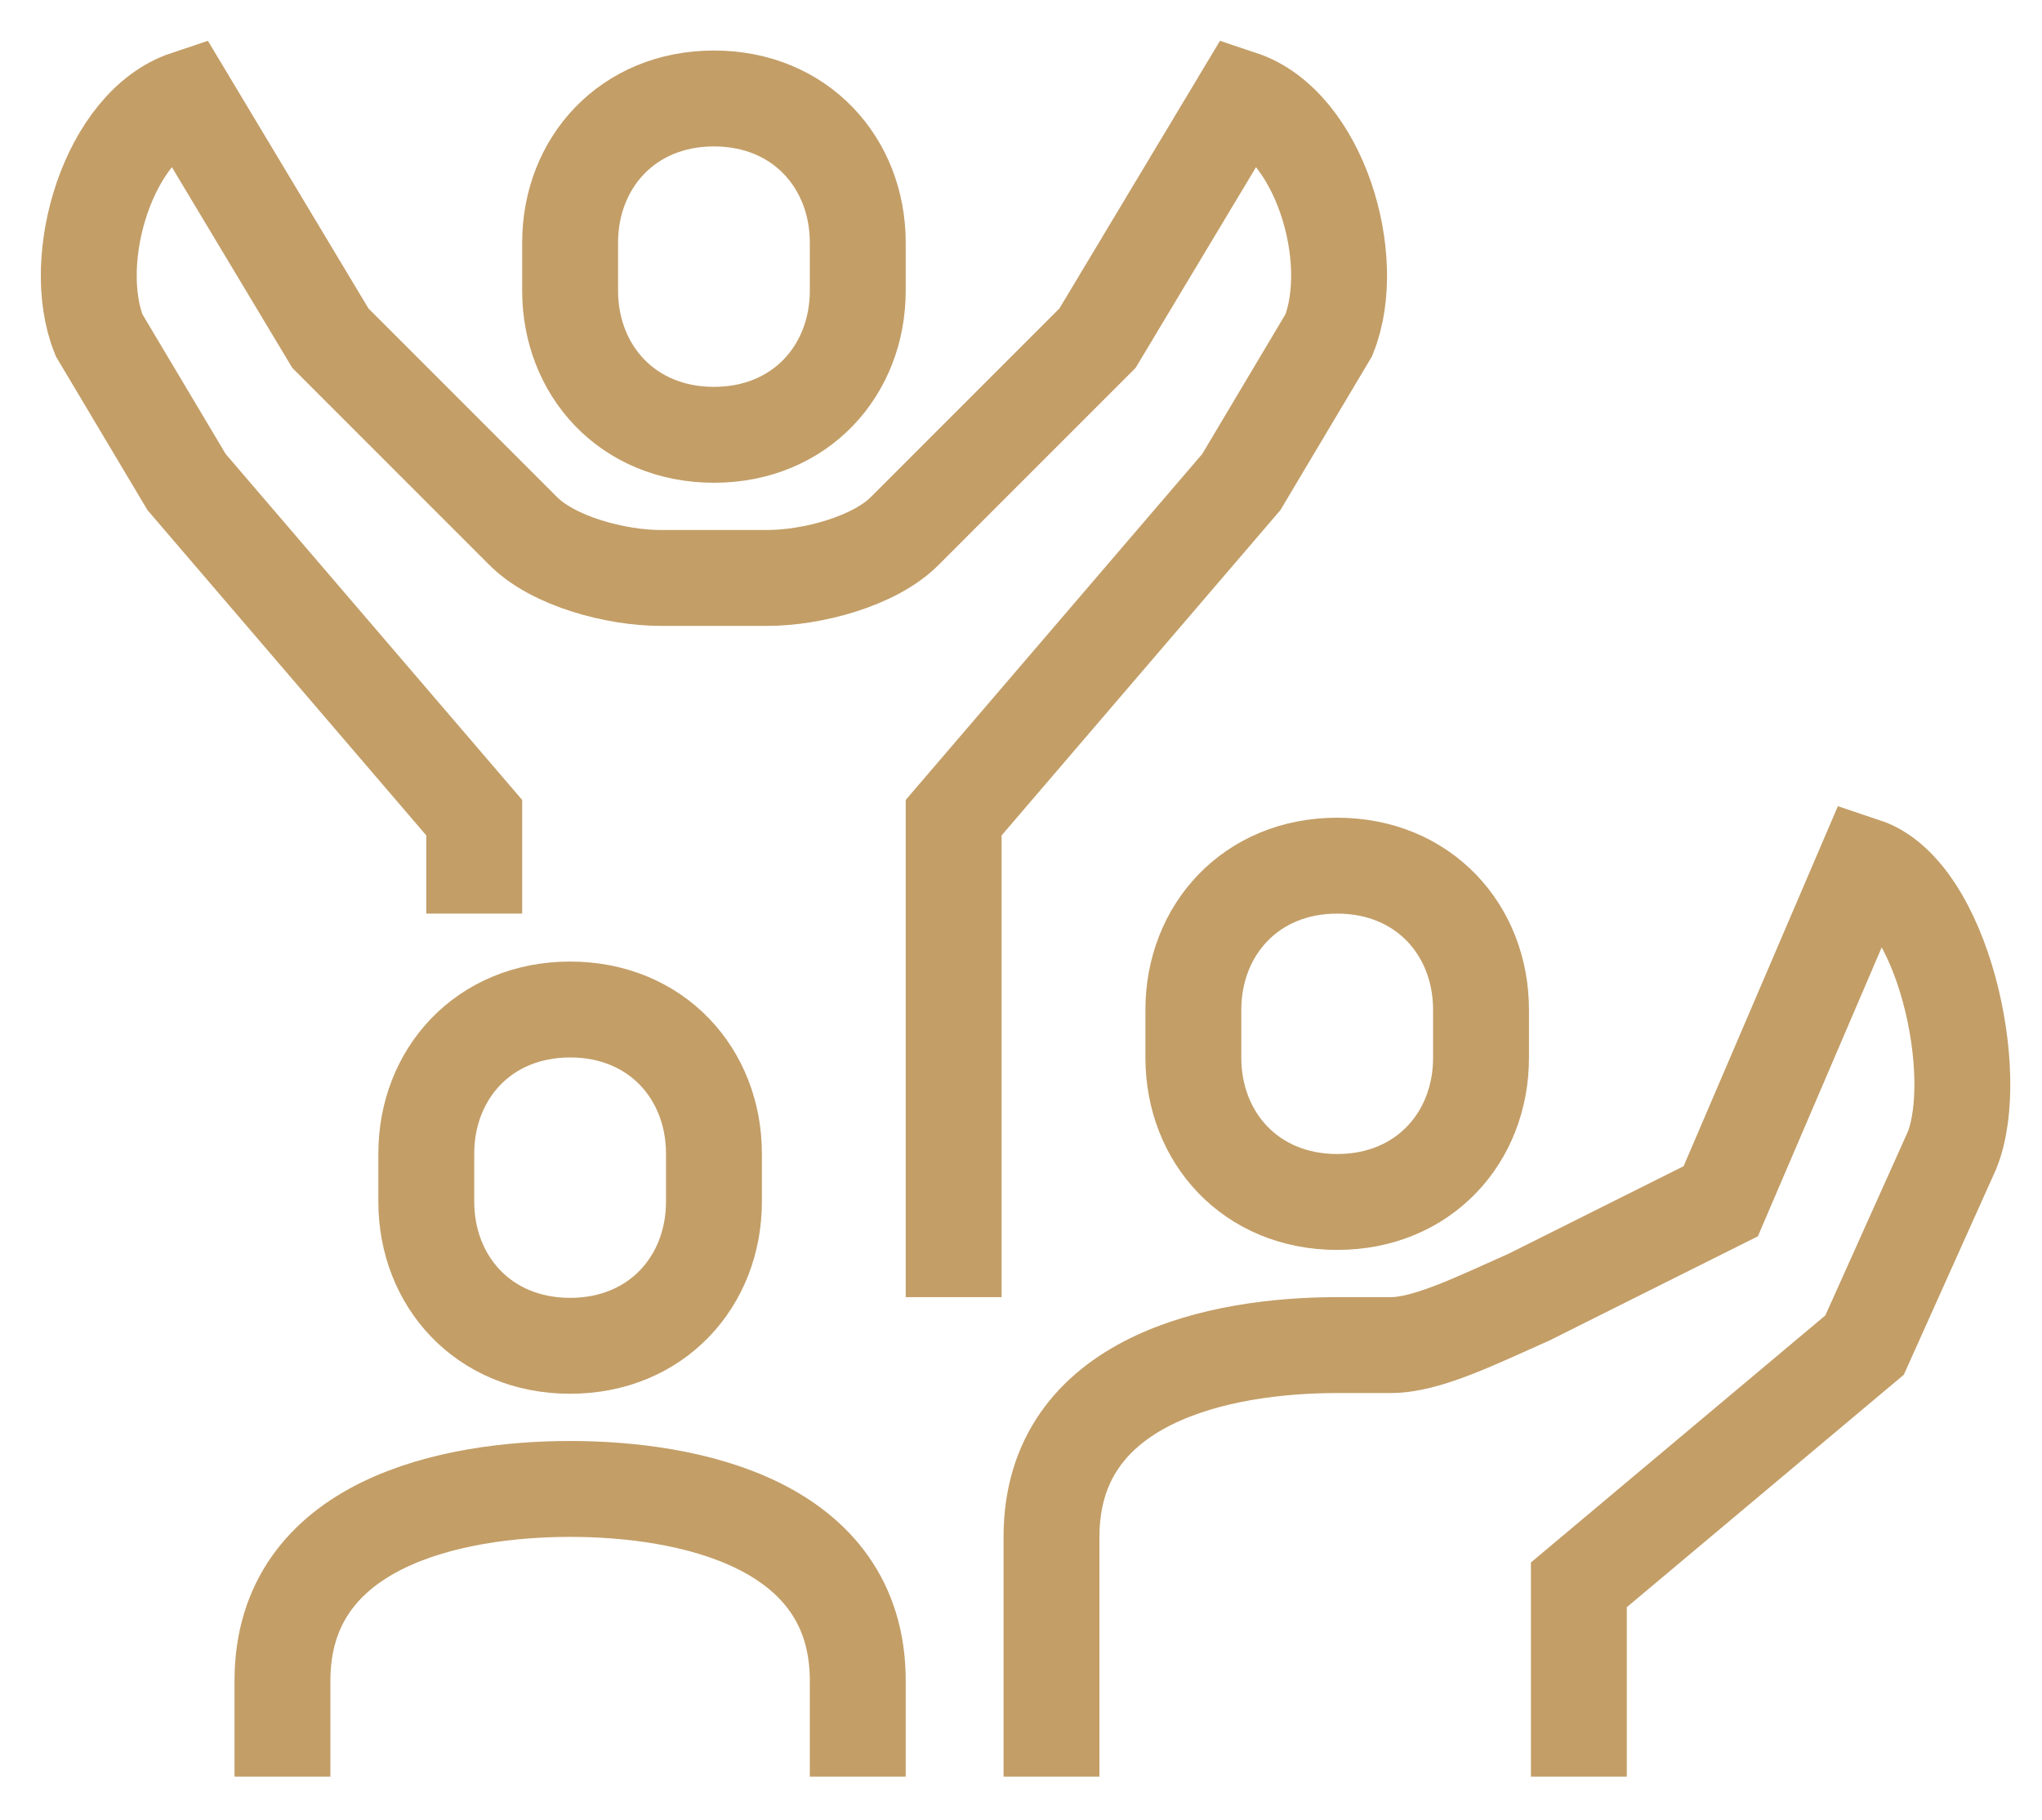 <?xml version="1.0" encoding="UTF-8"?>
<svg width="46px" height="41px" viewBox="0 0 46 41" version="1.1" xmlns="http://www.w3.org/2000/svg" xmlns:xlink="http://www.w3.org/1999/xlink">
    <title>Group 13</title>
    <g id="Page-1" stroke="none" stroke-width="1" fill="none" fill-rule="evenodd">
        <g id="Homepage" transform="translate(-996, -1194)" stroke="#C39E67" stroke-width="2.16">
            <g id="Uvod" transform="translate(208, 1000)">
                <g id="Ikony" transform="translate(722, 14)">
                    <g id="Group-13" transform="translate(68, 182)">
                        <path d="M8.683,18.578 L8.683,16.418 L2.203,8.858 L0.231,5.549 C-0.457,3.829 0.445,0.804 2.203,0.218 L5.443,5.618 L9.763,9.938 C10.45,10.649 11.889,11.018 12.877,11.018 L15.29,11.018 C16.277,11.018 17.716,10.649 18.403,9.938 L22.723,5.618 L25.963,0.218 C27.72,0.804 28.623,3.829 27.934,5.549 L25.963,8.858 L19.483,16.418 L19.483,27.218" id="Stroke-1"></path>
                        <path d="M14.083,0.218 C16.032,0.218 17.323,1.672 17.323,3.465 L17.323,4.547 C17.323,6.34 16.032,7.794 14.083,7.794 C12.135,7.794 10.843,6.34 10.843,4.547 L10.843,3.465 C10.843,1.672 12.135,0.218 14.083,0.218 Z" id="Stroke-3"></path>
                        <path d="M28.123,25.074 C26.175,25.074 24.883,23.62 24.883,21.827 L24.883,20.745 C24.883,18.952 26.175,17.499 28.123,17.499 C30.072,17.499 31.363,18.952 31.363,20.745 L31.363,21.827 C31.363,23.62 30.072,25.074 28.123,25.074 Z" id="Stroke-5"></path>
                        <path d="M21.687,38.018 L21.687,32.618 C21.687,29.051 25.497,28.298 28.123,28.298 L29.33,28.298 C30.148,28.298 31.273,27.736 32.442,27.218 L36.763,25.058 L40.003,17.498 C41.76,18.084 42.663,22.189 41.974,23.909 L40.003,28.298 L33.567,33.698 L33.567,38.018" id="Stroke-7"></path>
                        <path d="M10.843,28.314 C12.792,28.314 14.083,26.86 14.083,25.067 L14.083,23.985 C14.083,22.192 12.792,20.739 10.843,20.739 C8.895,20.739 7.603,22.192 7.603,23.985 L7.603,25.067 C7.603,26.86 8.895,28.314 10.843,28.314 Z" id="Stroke-9"></path>
                        <path d="M4.363,38.018 L4.363,35.858 C4.363,32.291 8.217,31.538 10.843,31.538 C13.47,31.538 17.323,32.291 17.323,35.858 L17.323,38.018" id="Stroke-11"></path>
                    </g>
                </g>
            </g>
        </g>
    </g>
</svg>